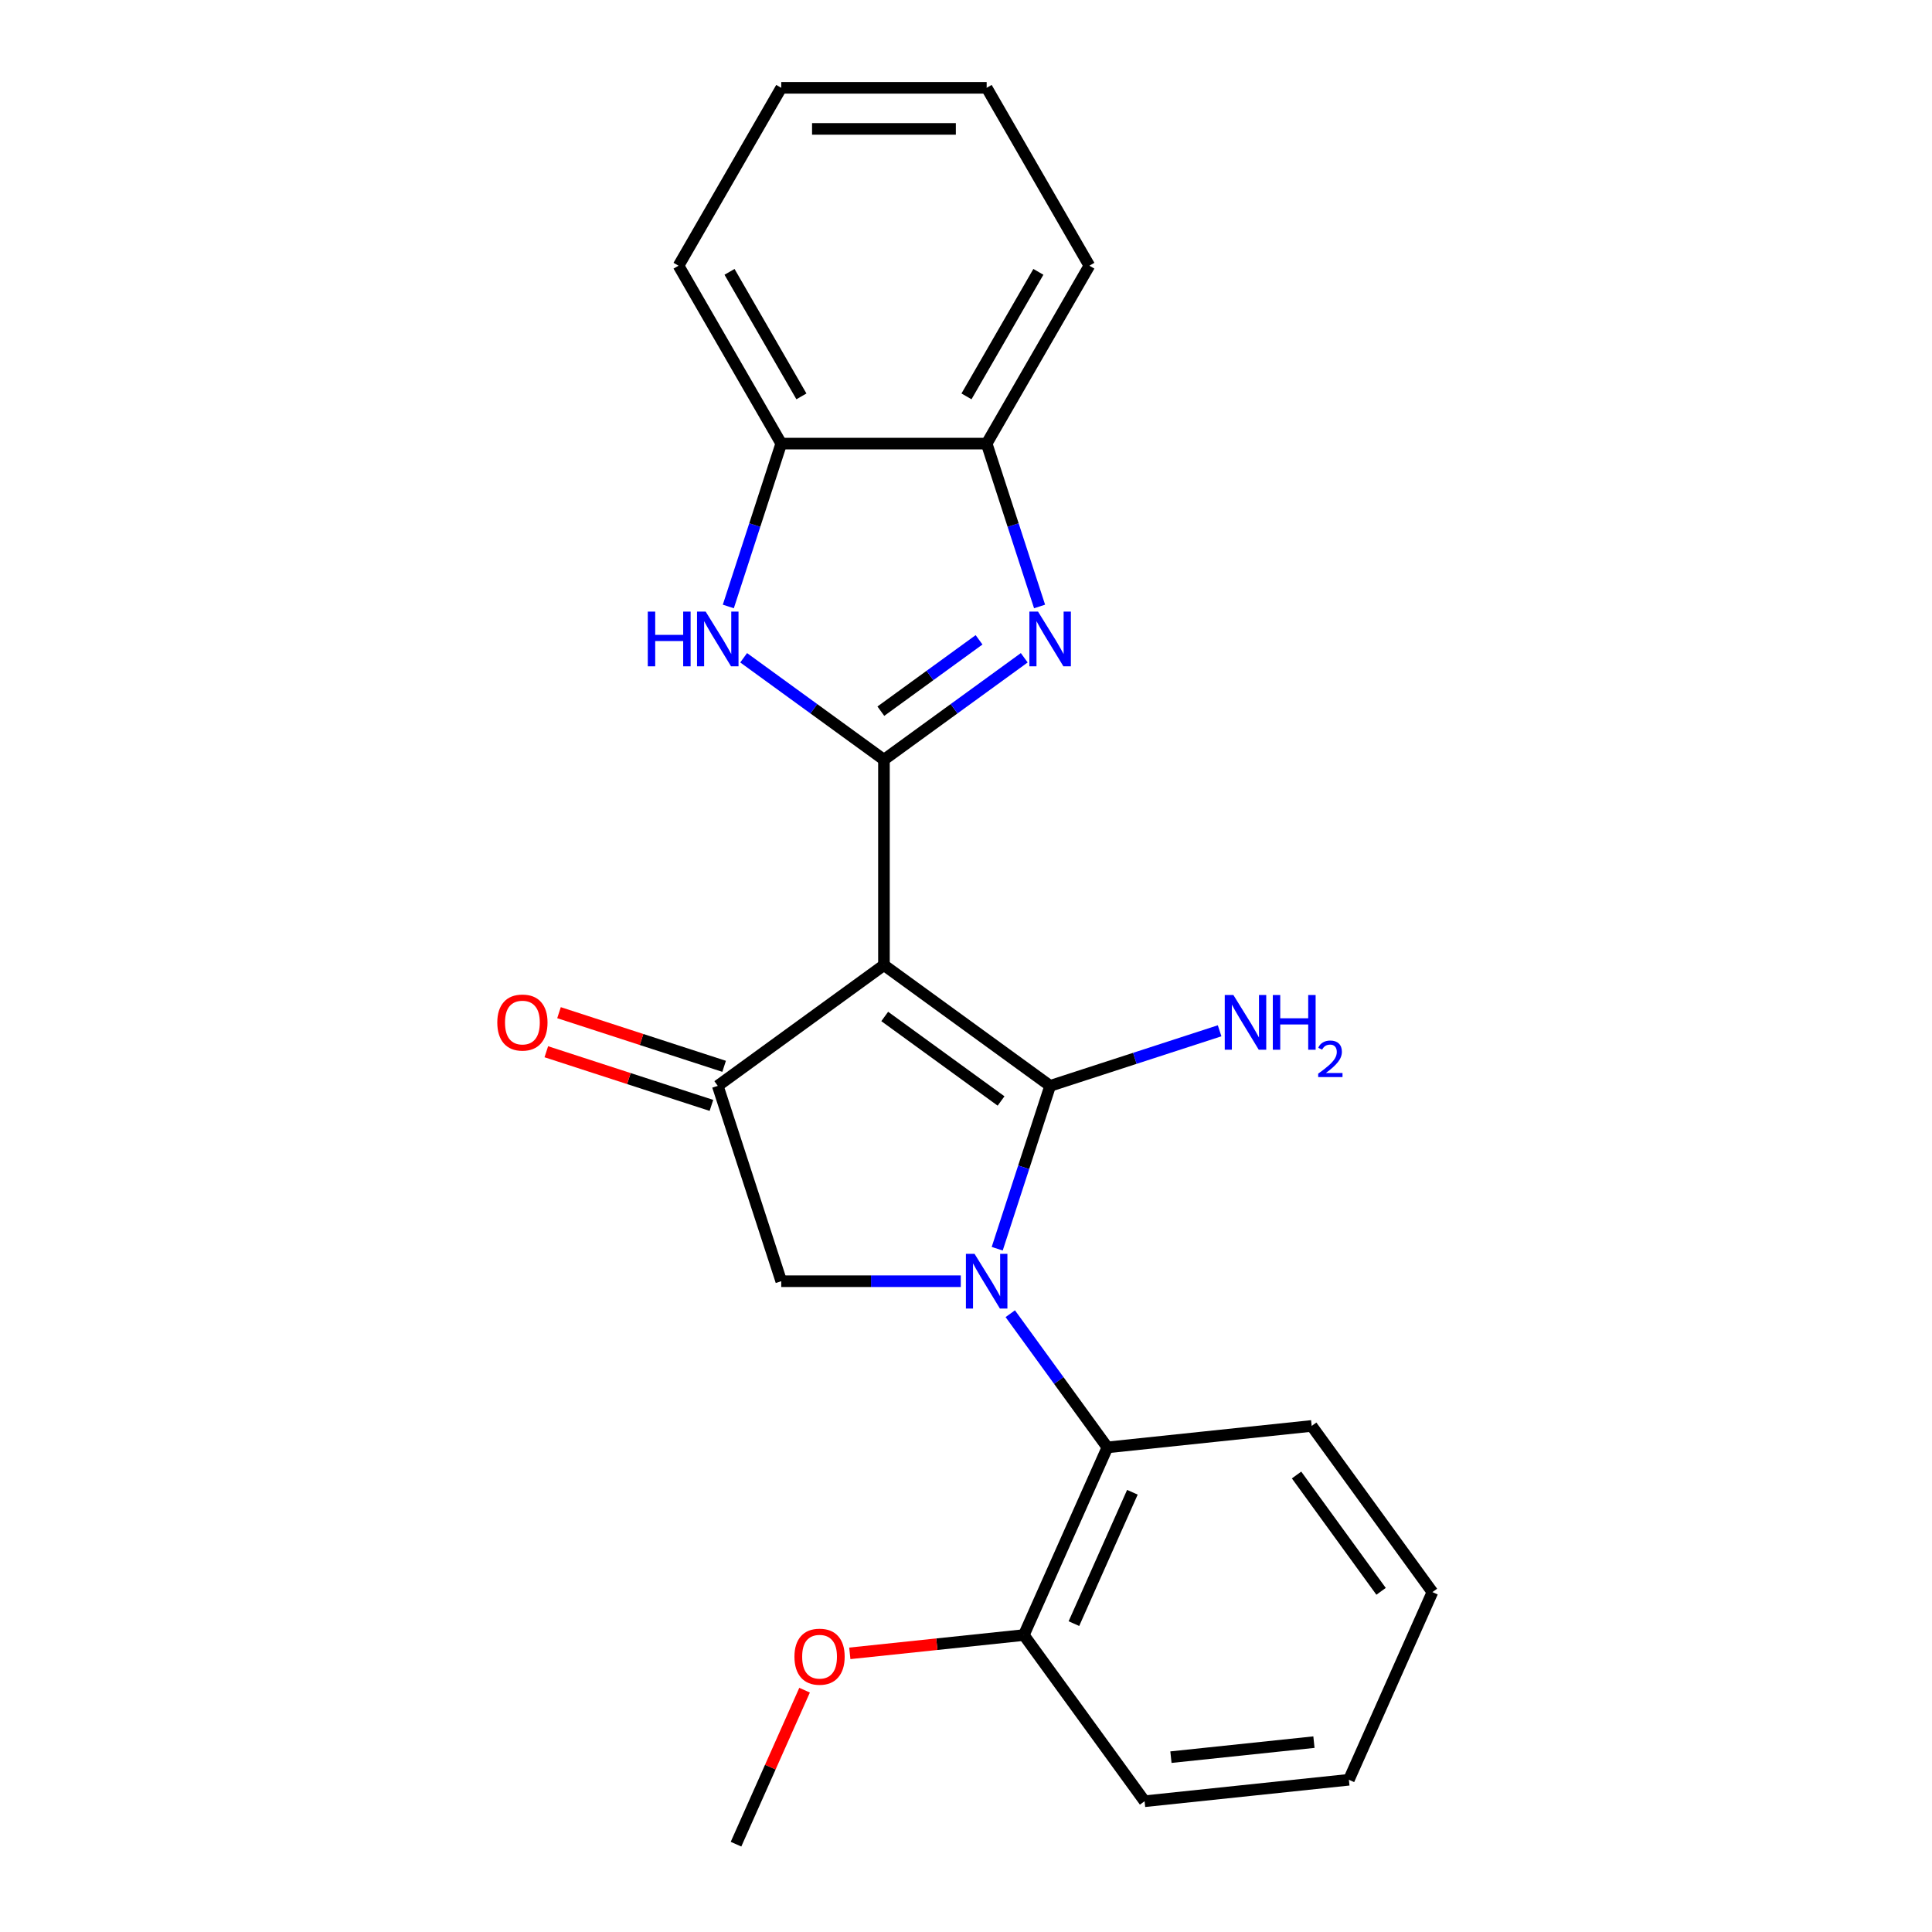 <?xml version='1.0' encoding='iso-8859-1'?>
<svg version='1.1' baseProfile='full'
              xmlns='http://www.w3.org/2000/svg'
                      xmlns:rdkit='http://www.rdkit.org/xml'
                      xmlns:xlink='http://www.w3.org/1999/xlink'
                  xml:space='preserve'
width='1000px' height='1000px' viewBox='0 0 1000 1000'>
<!-- END OF HEADER -->
<rect style='opacity:1.0;fill:#FFFFFF;stroke:none' width='1000' height='1000' x='0' y='0'> </rect>
<path class='bond-0' d='M 543.548,562.038 L 457.532,499.544' style='fill:none;fill-rule:evenodd;stroke:#000000;stroke-width:6px;stroke-linecap:butt;stroke-linejoin:miter;stroke-opacity:1' />
<path class='bond-0' d='M 518.147,569.867 L 457.935,526.121' style='fill:none;fill-rule:evenodd;stroke:#000000;stroke-width:6px;stroke-linecap:butt;stroke-linejoin:miter;stroke-opacity:1' />
<path class='bond-1' d='M 543.548,562.038 L 529.852,604.188' style='fill:none;fill-rule:evenodd;stroke:#000000;stroke-width:6px;stroke-linecap:butt;stroke-linejoin:miter;stroke-opacity:1' />
<path class='bond-1' d='M 529.852,604.188 L 516.157,646.338' style='fill:none;fill-rule:evenodd;stroke:#0000FF;stroke-width:6px;stroke-linecap:butt;stroke-linejoin:miter;stroke-opacity:1' />
<path class='bond-10' d='M 543.548,562.038 L 587.408,547.787' style='fill:none;fill-rule:evenodd;stroke:#000000;stroke-width:6px;stroke-linecap:butt;stroke-linejoin:miter;stroke-opacity:1' />
<path class='bond-10' d='M 587.408,547.787 L 631.268,533.536' style='fill:none;fill-rule:evenodd;stroke:#0000FF;stroke-width:6px;stroke-linecap:butt;stroke-linejoin:miter;stroke-opacity:1' />
<path class='bond-2' d='M 457.532,499.544 L 457.532,393.222' style='fill:none;fill-rule:evenodd;stroke:#000000;stroke-width:6px;stroke-linecap:butt;stroke-linejoin:miter;stroke-opacity:1' />
<path class='bond-4' d='M 457.532,499.544 L 371.516,562.038' style='fill:none;fill-rule:evenodd;stroke:#000000;stroke-width:6px;stroke-linecap:butt;stroke-linejoin:miter;stroke-opacity:1' />
<path class='bond-6' d='M 497.295,663.156 L 450.833,663.156' style='fill:none;fill-rule:evenodd;stroke:#0000FF;stroke-width:6px;stroke-linecap:butt;stroke-linejoin:miter;stroke-opacity:1' />
<path class='bond-6' d='M 450.833,663.156 L 404.371,663.156' style='fill:none;fill-rule:evenodd;stroke:#000000;stroke-width:6px;stroke-linecap:butt;stroke-linejoin:miter;stroke-opacity:1' />
<path class='bond-7' d='M 522.912,679.974 L 548.049,714.573' style='fill:none;fill-rule:evenodd;stroke:#0000FF;stroke-width:6px;stroke-linecap:butt;stroke-linejoin:miter;stroke-opacity:1' />
<path class='bond-7' d='M 548.049,714.573 L 573.187,749.172' style='fill:none;fill-rule:evenodd;stroke:#000000;stroke-width:6px;stroke-linecap:butt;stroke-linejoin:miter;stroke-opacity:1' />
<path class='bond-3' d='M 457.532,393.222 L 493.841,366.842' style='fill:none;fill-rule:evenodd;stroke:#000000;stroke-width:6px;stroke-linecap:butt;stroke-linejoin:miter;stroke-opacity:1' />
<path class='bond-3' d='M 493.841,366.842 L 530.15,340.462' style='fill:none;fill-rule:evenodd;stroke:#0000FF;stroke-width:6px;stroke-linecap:butt;stroke-linejoin:miter;stroke-opacity:1' />
<path class='bond-3' d='M 455.925,368.105 L 481.342,349.638' style='fill:none;fill-rule:evenodd;stroke:#000000;stroke-width:6px;stroke-linecap:butt;stroke-linejoin:miter;stroke-opacity:1' />
<path class='bond-3' d='M 481.342,349.638 L 506.758,331.172' style='fill:none;fill-rule:evenodd;stroke:#0000FF;stroke-width:6px;stroke-linecap:butt;stroke-linejoin:miter;stroke-opacity:1' />
<path class='bond-5' d='M 457.532,393.222 L 421.223,366.842' style='fill:none;fill-rule:evenodd;stroke:#000000;stroke-width:6px;stroke-linecap:butt;stroke-linejoin:miter;stroke-opacity:1' />
<path class='bond-5' d='M 421.223,366.842 L 384.914,340.462' style='fill:none;fill-rule:evenodd;stroke:#0000FF;stroke-width:6px;stroke-linecap:butt;stroke-linejoin:miter;stroke-opacity:1' />
<path class='bond-8' d='M 538.083,313.909 L 524.388,271.759' style='fill:none;fill-rule:evenodd;stroke:#0000FF;stroke-width:6px;stroke-linecap:butt;stroke-linejoin:miter;stroke-opacity:1' />
<path class='bond-8' d='M 524.388,271.759 L 510.693,229.609' style='fill:none;fill-rule:evenodd;stroke:#000000;stroke-width:6px;stroke-linecap:butt;stroke-linejoin:miter;stroke-opacity:1' />
<path class='bond-11' d='M 374.801,551.926 L 332.071,538.042' style='fill:none;fill-rule:evenodd;stroke:#000000;stroke-width:6px;stroke-linecap:butt;stroke-linejoin:miter;stroke-opacity:1' />
<path class='bond-11' d='M 332.071,538.042 L 289.341,524.159' style='fill:none;fill-rule:evenodd;stroke:#FF0000;stroke-width:6px;stroke-linecap:butt;stroke-linejoin:miter;stroke-opacity:1' />
<path class='bond-11' d='M 368.23,572.15 L 325.5,558.266' style='fill:none;fill-rule:evenodd;stroke:#000000;stroke-width:6px;stroke-linecap:butt;stroke-linejoin:miter;stroke-opacity:1' />
<path class='bond-11' d='M 325.5,558.266 L 282.77,544.382' style='fill:none;fill-rule:evenodd;stroke:#FF0000;stroke-width:6px;stroke-linecap:butt;stroke-linejoin:miter;stroke-opacity:1' />
<path class='bond-23' d='M 371.516,562.038 L 404.371,663.156' style='fill:none;fill-rule:evenodd;stroke:#000000;stroke-width:6px;stroke-linecap:butt;stroke-linejoin:miter;stroke-opacity:1' />
<path class='bond-9' d='M 376.98,313.909 L 390.675,271.759' style='fill:none;fill-rule:evenodd;stroke:#0000FF;stroke-width:6px;stroke-linecap:butt;stroke-linejoin:miter;stroke-opacity:1' />
<path class='bond-9' d='M 390.675,271.759 L 404.371,229.609' style='fill:none;fill-rule:evenodd;stroke:#000000;stroke-width:6px;stroke-linecap:butt;stroke-linejoin:miter;stroke-opacity:1' />
<path class='bond-12' d='M 573.187,749.172 L 529.942,846.302' style='fill:none;fill-rule:evenodd;stroke:#000000;stroke-width:6px;stroke-linecap:butt;stroke-linejoin:miter;stroke-opacity:1' />
<path class='bond-12' d='M 586.126,772.391 L 555.855,840.382' style='fill:none;fill-rule:evenodd;stroke:#000000;stroke-width:6px;stroke-linecap:butt;stroke-linejoin:miter;stroke-opacity:1' />
<path class='bond-14' d='M 573.187,749.172 L 678.926,738.059' style='fill:none;fill-rule:evenodd;stroke:#000000;stroke-width:6px;stroke-linecap:butt;stroke-linejoin:miter;stroke-opacity:1' />
<path class='bond-15' d='M 510.693,229.609 L 563.853,137.532' style='fill:none;fill-rule:evenodd;stroke:#000000;stroke-width:6px;stroke-linecap:butt;stroke-linejoin:miter;stroke-opacity:1' />
<path class='bond-15' d='M 500.251,205.166 L 537.464,140.711' style='fill:none;fill-rule:evenodd;stroke:#000000;stroke-width:6px;stroke-linecap:butt;stroke-linejoin:miter;stroke-opacity:1' />
<path class='bond-24' d='M 510.693,229.609 L 404.371,229.609' style='fill:none;fill-rule:evenodd;stroke:#000000;stroke-width:6px;stroke-linecap:butt;stroke-linejoin:miter;stroke-opacity:1' />
<path class='bond-16' d='M 404.371,229.609 L 351.21,137.532' style='fill:none;fill-rule:evenodd;stroke:#000000;stroke-width:6px;stroke-linecap:butt;stroke-linejoin:miter;stroke-opacity:1' />
<path class='bond-16' d='M 414.812,205.166 L 377.599,140.711' style='fill:none;fill-rule:evenodd;stroke:#000000;stroke-width:6px;stroke-linecap:butt;stroke-linejoin:miter;stroke-opacity:1' />
<path class='bond-13' d='M 529.942,846.302 L 484.901,851.036' style='fill:none;fill-rule:evenodd;stroke:#000000;stroke-width:6px;stroke-linecap:butt;stroke-linejoin:miter;stroke-opacity:1' />
<path class='bond-13' d='M 484.901,851.036 L 439.861,855.77' style='fill:none;fill-rule:evenodd;stroke:#FF0000;stroke-width:6px;stroke-linecap:butt;stroke-linejoin:miter;stroke-opacity:1' />
<path class='bond-17' d='M 529.942,846.302 L 592.436,932.318' style='fill:none;fill-rule:evenodd;stroke:#000000;stroke-width:6px;stroke-linecap:butt;stroke-linejoin:miter;stroke-opacity:1' />
<path class='bond-18' d='M 416.448,874.834 L 398.703,914.69' style='fill:none;fill-rule:evenodd;stroke:#FF0000;stroke-width:6px;stroke-linecap:butt;stroke-linejoin:miter;stroke-opacity:1' />
<path class='bond-18' d='M 398.703,914.69 L 380.958,954.545' style='fill:none;fill-rule:evenodd;stroke:#000000;stroke-width:6px;stroke-linecap:butt;stroke-linejoin:miter;stroke-opacity:1' />
<path class='bond-19' d='M 678.926,738.059 L 741.421,824.075' style='fill:none;fill-rule:evenodd;stroke:#000000;stroke-width:6px;stroke-linecap:butt;stroke-linejoin:miter;stroke-opacity:1' />
<path class='bond-19' d='M 671.097,763.46 L 714.843,823.671' style='fill:none;fill-rule:evenodd;stroke:#000000;stroke-width:6px;stroke-linecap:butt;stroke-linejoin:miter;stroke-opacity:1' />
<path class='bond-21' d='M 563.853,137.532 L 510.693,45.455' style='fill:none;fill-rule:evenodd;stroke:#000000;stroke-width:6px;stroke-linecap:butt;stroke-linejoin:miter;stroke-opacity:1' />
<path class='bond-20' d='M 351.21,137.532 L 404.371,45.455' style='fill:none;fill-rule:evenodd;stroke:#000000;stroke-width:6px;stroke-linecap:butt;stroke-linejoin:miter;stroke-opacity:1' />
<path class='bond-25' d='M 592.436,932.318 L 698.176,921.204' style='fill:none;fill-rule:evenodd;stroke:#000000;stroke-width:6px;stroke-linecap:butt;stroke-linejoin:miter;stroke-opacity:1' />
<path class='bond-25' d='M 606.075,909.503 L 680.092,901.724' style='fill:none;fill-rule:evenodd;stroke:#000000;stroke-width:6px;stroke-linecap:butt;stroke-linejoin:miter;stroke-opacity:1' />
<path class='bond-22' d='M 741.421,824.075 L 698.176,921.204' style='fill:none;fill-rule:evenodd;stroke:#000000;stroke-width:6px;stroke-linecap:butt;stroke-linejoin:miter;stroke-opacity:1' />
<path class='bond-26' d='M 404.371,45.455 L 510.693,45.455' style='fill:none;fill-rule:evenodd;stroke:#000000;stroke-width:6px;stroke-linecap:butt;stroke-linejoin:miter;stroke-opacity:1' />
<path class='bond-26' d='M 420.319,66.719 L 494.744,66.719' style='fill:none;fill-rule:evenodd;stroke:#000000;stroke-width:6px;stroke-linecap:butt;stroke-linejoin:miter;stroke-opacity:1' />
<path  class='atom-2' d='M 504.433 648.996
L 513.713 663.996
Q 514.633 665.476, 516.113 668.156
Q 517.593 670.836, 517.673 670.996
L 517.673 648.996
L 521.433 648.996
L 521.433 677.316
L 517.553 677.316
L 507.593 660.916
Q 506.433 658.996, 505.193 656.796
Q 503.993 654.596, 503.633 653.916
L 503.633 677.316
L 499.953 677.316
L 499.953 648.996
L 504.433 648.996
' fill='#0000FF'/>
<path  class='atom-4' d='M 537.288 316.567
L 546.568 331.567
Q 547.488 333.047, 548.968 335.727
Q 550.448 338.407, 550.528 338.567
L 550.528 316.567
L 554.288 316.567
L 554.288 344.887
L 550.408 344.887
L 540.448 328.487
Q 539.288 326.567, 538.048 324.367
Q 536.848 322.167, 536.488 321.487
L 536.488 344.887
L 532.808 344.887
L 532.808 316.567
L 537.288 316.567
' fill='#0000FF'/>
<path  class='atom-6' d='M 335.296 316.567
L 339.136 316.567
L 339.136 328.607
L 353.616 328.607
L 353.616 316.567
L 357.456 316.567
L 357.456 344.887
L 353.616 344.887
L 353.616 331.807
L 339.136 331.807
L 339.136 344.887
L 335.296 344.887
L 335.296 316.567
' fill='#0000FF'/>
<path  class='atom-6' d='M 365.256 316.567
L 374.536 331.567
Q 375.456 333.047, 376.936 335.727
Q 378.416 338.407, 378.496 338.567
L 378.496 316.567
L 382.256 316.567
L 382.256 344.887
L 378.376 344.887
L 368.416 328.487
Q 367.256 326.567, 366.016 324.367
Q 364.816 322.167, 364.456 321.487
L 364.456 344.887
L 360.776 344.887
L 360.776 316.567
L 365.256 316.567
' fill='#0000FF'/>
<path  class='atom-11' d='M 638.406 515.023
L 647.686 530.023
Q 648.606 531.503, 650.086 534.183
Q 651.566 536.863, 651.646 537.023
L 651.646 515.023
L 655.406 515.023
L 655.406 543.343
L 651.526 543.343
L 641.566 526.943
Q 640.406 525.023, 639.166 522.823
Q 637.966 520.623, 637.606 519.943
L 637.606 543.343
L 633.926 543.343
L 633.926 515.023
L 638.406 515.023
' fill='#0000FF'/>
<path  class='atom-11' d='M 658.806 515.023
L 662.646 515.023
L 662.646 527.063
L 677.126 527.063
L 677.126 515.023
L 680.966 515.023
L 680.966 543.343
L 677.126 543.343
L 677.126 530.263
L 662.646 530.263
L 662.646 543.343
L 658.806 543.343
L 658.806 515.023
' fill='#0000FF'/>
<path  class='atom-11' d='M 682.339 542.349
Q 683.025 540.58, 684.662 539.604
Q 686.299 538.6, 688.569 538.6
Q 691.394 538.6, 692.978 540.132
Q 694.562 541.663, 694.562 544.382
Q 694.562 547.154, 692.503 549.741
Q 690.47 552.328, 686.246 555.391
L 694.879 555.391
L 694.879 557.503
L 682.286 557.503
L 682.286 555.734
Q 685.771 553.252, 687.83 551.404
Q 689.915 549.556, 690.919 547.893
Q 691.922 546.23, 691.922 544.514
Q 691.922 542.719, 691.024 541.716
Q 690.127 540.712, 688.569 540.712
Q 687.064 540.712, 686.061 541.32
Q 685.058 541.927, 684.345 543.273
L 682.339 542.349
' fill='#0000FF'/>
<path  class='atom-12' d='M 257.397 529.263
Q 257.397 522.463, 260.757 518.663
Q 264.117 514.863, 270.397 514.863
Q 276.677 514.863, 280.037 518.663
Q 283.397 522.463, 283.397 529.263
Q 283.397 536.143, 279.997 540.063
Q 276.597 543.943, 270.397 543.943
Q 264.157 543.943, 260.757 540.063
Q 257.397 536.183, 257.397 529.263
M 270.397 540.743
Q 274.717 540.743, 277.037 537.863
Q 279.397 534.943, 279.397 529.263
Q 279.397 523.703, 277.037 520.903
Q 274.717 518.063, 270.397 518.063
Q 266.077 518.063, 263.717 520.863
Q 261.397 523.663, 261.397 529.263
Q 261.397 534.983, 263.717 537.863
Q 266.077 540.743, 270.397 540.743
' fill='#FF0000'/>
<path  class='atom-14' d='M 411.203 857.496
Q 411.203 850.696, 414.563 846.896
Q 417.923 843.096, 424.203 843.096
Q 430.483 843.096, 433.843 846.896
Q 437.203 850.696, 437.203 857.496
Q 437.203 864.376, 433.803 868.296
Q 430.403 872.176, 424.203 872.176
Q 417.963 872.176, 414.563 868.296
Q 411.203 864.416, 411.203 857.496
M 424.203 868.976
Q 428.523 868.976, 430.843 866.096
Q 433.203 863.176, 433.203 857.496
Q 433.203 851.936, 430.843 849.136
Q 428.523 846.296, 424.203 846.296
Q 419.883 846.296, 417.523 849.096
Q 415.203 851.896, 415.203 857.496
Q 415.203 863.216, 417.523 866.096
Q 419.883 868.976, 424.203 868.976
' fill='#FF0000'/>
</svg>

